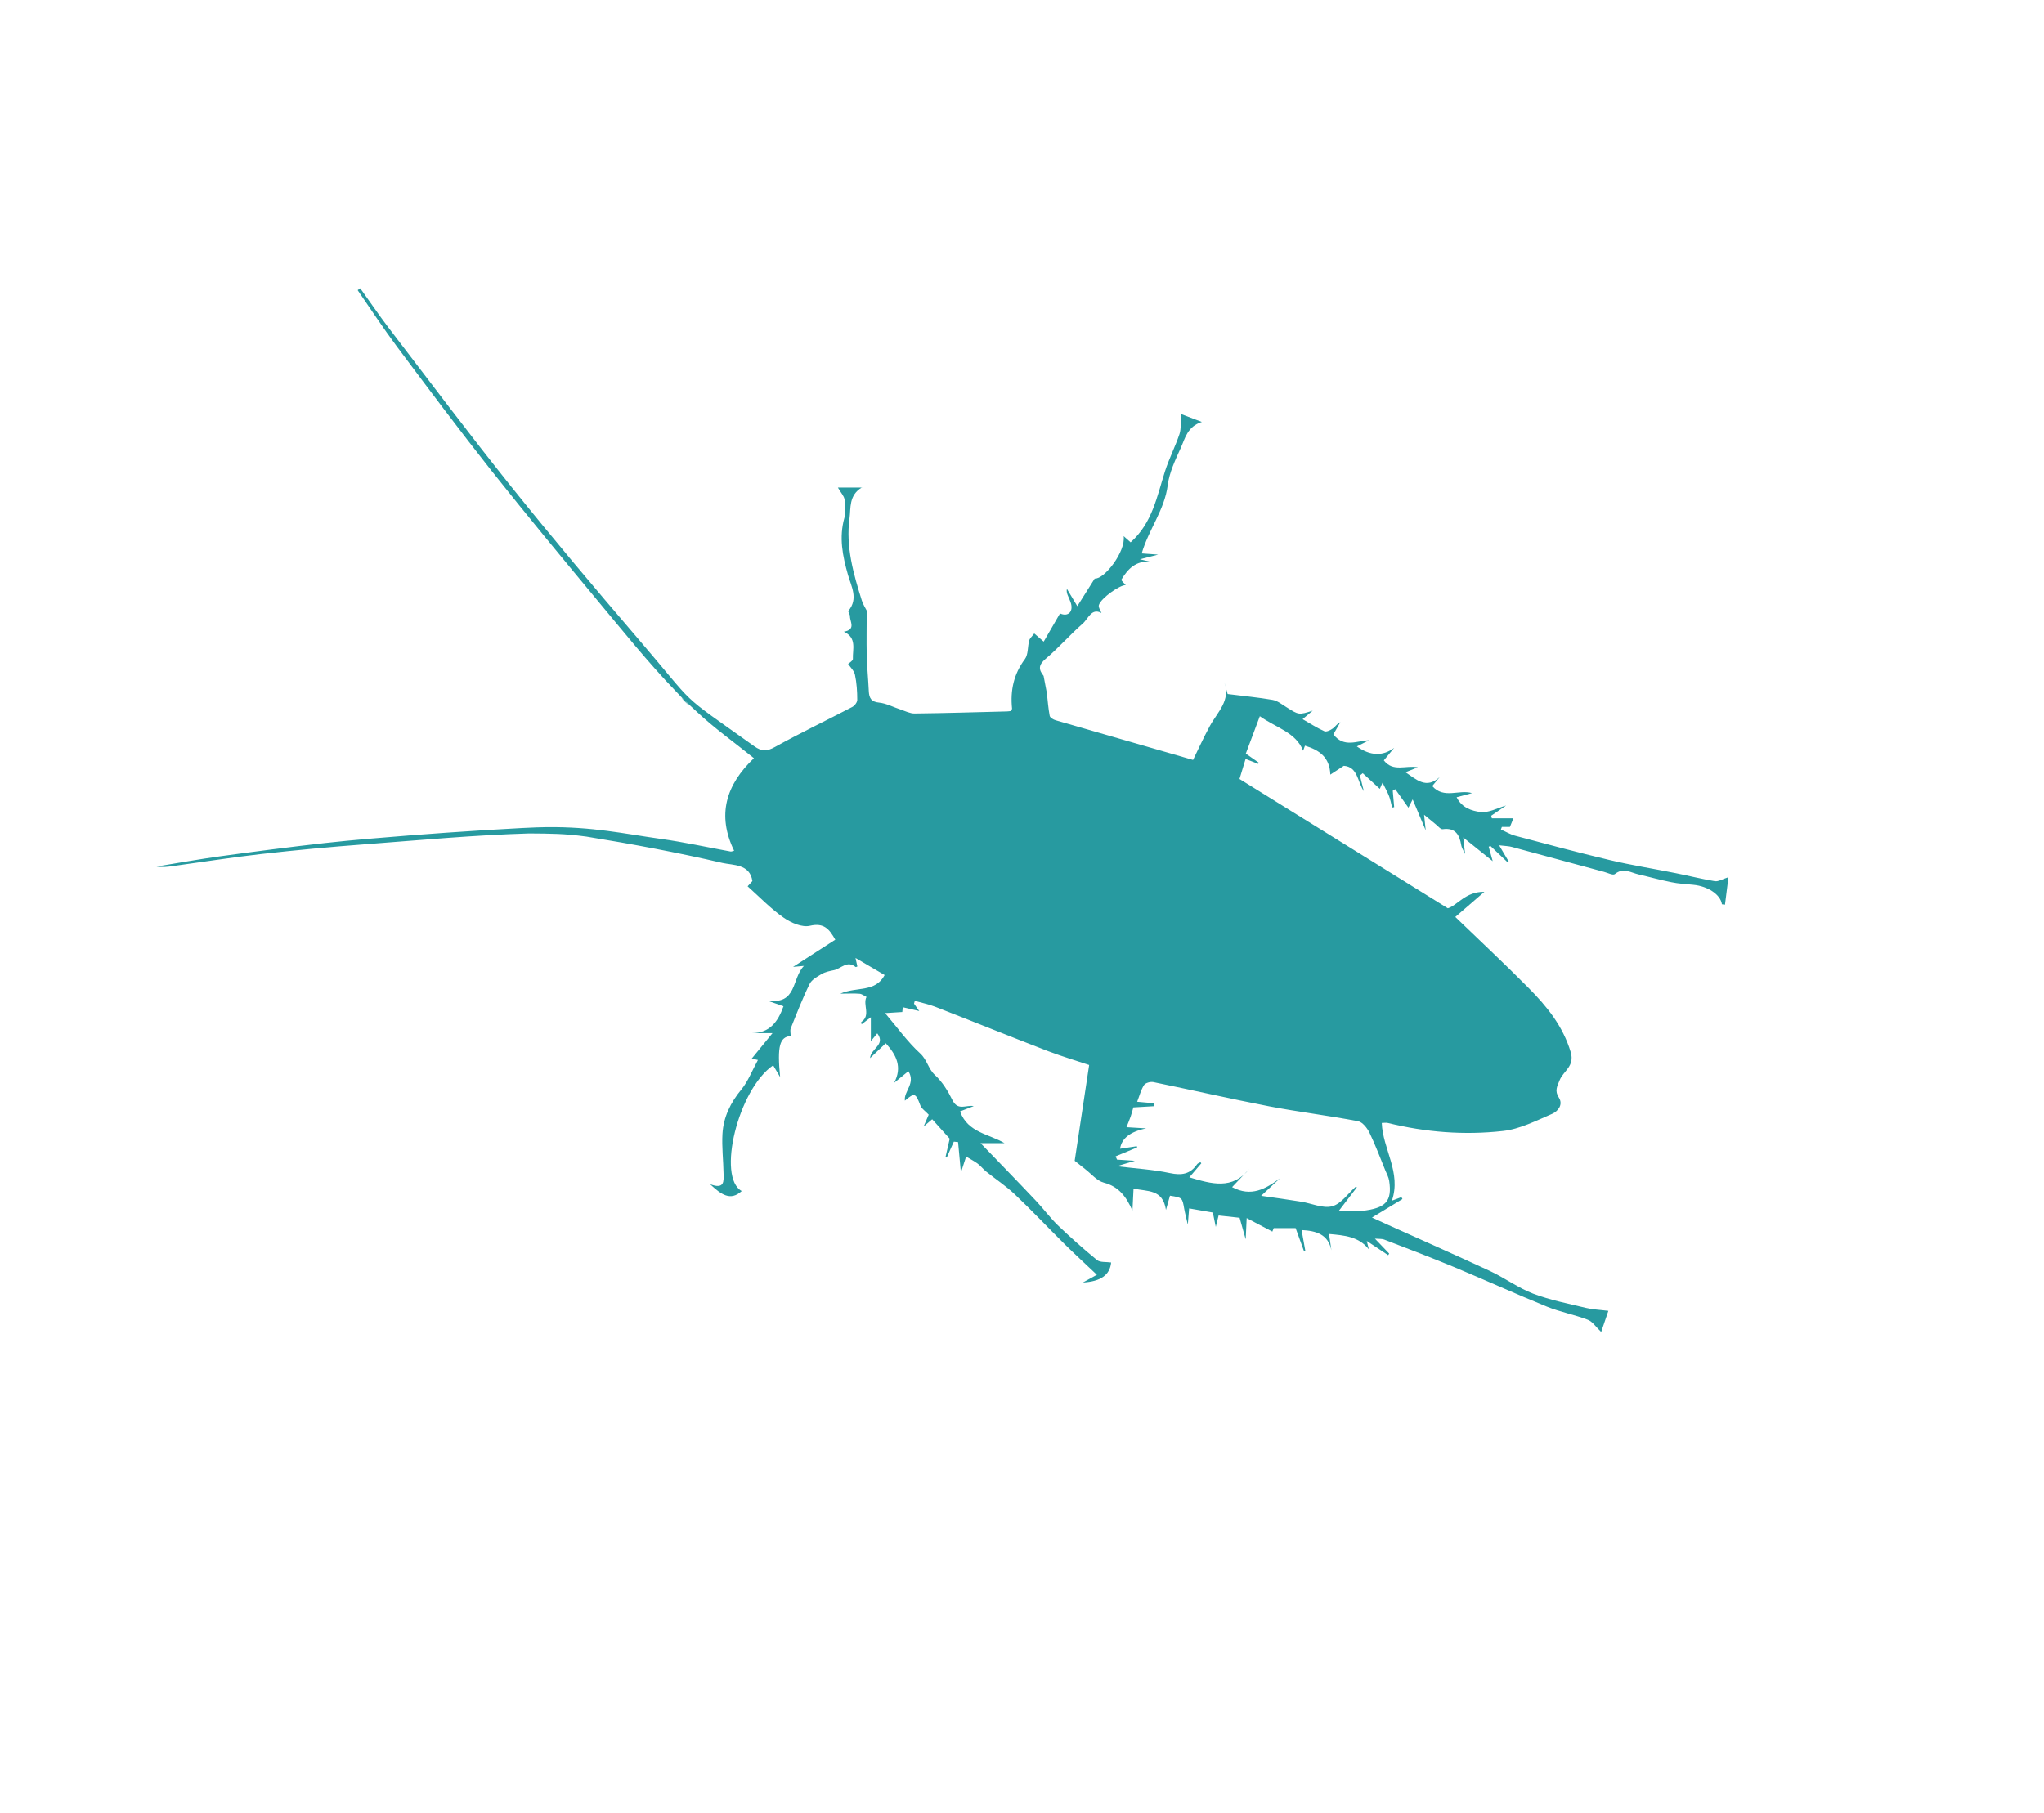 <svg height="166.68" viewBox="0 0 187.91 166.68" width="187.91" xmlns="http://www.w3.org/2000/svg"><path d="m79.24 44.82c-1.23.73-1.01 1.92-1.14 2.83-.36 2.61.36 5.11 1.13 7.57.12.37.34.71.45.93 0 1.44-.03 2.78 0 4.12.03 1.09.14 2.17.19 3.26.03.64.2 1.01.96 1.08.67.07 1.32.43 1.98.64.42.14.84.36 1.26.36 2.83-.03 5.66-.12 8.49-.19.13 0 .27-.03.38-.04.05-.11.11-.17.1-.23-.17-1.66.15-3.16 1.18-4.54.32-.43.24-1.15.4-1.72.06-.21.27-.38.46-.64.22.19.44.38.87.75.52-.89 1.01-1.74 1.5-2.59.74.34 1.28-.17.97-1.04-.07-.2-.16-.39-.24-.58s-.15-.39-.1-.65c.28.46.55.91.96 1.6.57-.9 1.05-1.67 1.6-2.54.88.09 2.87-2.49 2.66-3.9.23.21.45.4.64.57 2-1.78 2.42-4.22 3.16-6.53.37-1.16.94-2.26 1.33-3.42.17-.5.09-1.09.14-1.85.55.21 1.24.47 1.92.73-1.34.42-1.55 1.53-1.94 2.39-.5 1.1-1.05 2.25-1.2 3.43-.29 2.28-1.75 4.06-2.39 6.27.49.04.93.07 1.51.11-.55.14-.98.25-1.68.43.51.12.75.17.98.23-1.32-.13-2.08.64-2.68 1.64-.04.07.28.35.4.5-.53-.02-2.27 1.19-2.47 1.84-.06.21.16.51.24.73-.92-.5-1.21.53-1.73.98-1.18 1.03-2.21 2.23-3.4 3.23-.66.56-.67.98-.19 1.57l.3 1.58c.08.7.13 1.4.26 2.09.03.17.33.35.54.41 4.17 1.21 8.34 2.41 12.64 3.65.44-.89.95-2.03 1.55-3.13.69-1.27 1.94-2.34 1.32-4.03.13.46.26.93.31 1.1 1.49.19 2.82.31 4.14.54.44.08.85.41 1.25.66 1.15.73 1.14.74 2.43.33-.42.35-.65.55-.93.78.68.39 1.32.81 2 1.11.19.09.57-.1.79-.26.23-.16.37-.44.68-.57-.22.38-.43.76-.64 1.12.97 1.26 2.16.59 3.28.54-.36.18-.73.37-1.12.57 1.233.873 2.377.917 3.43.13-.31.37-.62.75-.95 1.15.86 1.11 2.05.42 3.12.64-.4.16-.74.29-1.13.45 1 .67 1.91 1.58 3.14.45-.23.27-.45.55-.68.82 1.07 1.22 2.45.29 3.66.65-.47.13-.92.25-1.42.38.48.98 1.41 1.26 2.2 1.36.74.09 1.55-.37 2.35-.6-.45.31-.91.63-1.37.94l.06.24h1.98c-.08.19-.17.43-.32.79h-.74c-.03.08-.06.16-.09.24.44.19.86.45 1.31.57 2.88.77 5.77 1.54 8.67 2.23 2.01.48 4.06.8 6.09 1.21 1.2.24 2.39.54 3.6.74.32.05.7-.19 1.25-.37-.09.73-.21 1.63-.32 2.53l-.28-.04c-.13-.89-1.28-1.66-2.64-1.79-.68-.07-1.36-.1-2.02-.24-1.01-.2-1.99-.48-2.99-.71-.72-.16-1.42-.67-2.2-.03-.16.13-.66-.12-.99-.21-2.82-.76-5.65-1.53-8.47-2.29-.28-.08-.58-.08-1.17-.15.39.67.64 1.09.89 1.51l-.08.08c-.54-.51-1.07-1.02-1.61-1.53-.05.02-.11.05-.16.07.14.5.28.99.37 1.33-.77-.62-1.61-1.3-2.71-2.18.08.67.11.97.17 1.52-.19-.41-.32-.59-.35-.79-.16-.98-.54-1.65-1.71-1.49-.19.03-.43-.29-.64-.45-.29-.23-.57-.47-1.07-.88.06.61.09.9.15 1.44-.44-1.04-.78-1.85-1.2-2.85-.21.42-.34.66-.39.76-.4-.56-.81-1.13-1.21-1.7l-.23.14c.04.5.09 1.01.13 1.51-.06.01-.12.03-.19.04-.09-.35-.15-.72-.28-1.05-.14-.37-.34-.71-.6-1.24-.18.4-.25.58-.25.57-.49-.45-1.03-.94-1.57-1.44-.09.07-.17.14-.26.21.12.48.24.96.36 1.44-.6-.87-.54-2.23-1.84-2.33-.4.26-.73.48-1.24.81-.05-1.59-1.01-2.26-2.33-2.66-.07.21-.15.41-.17.46-.68-1.7-2.48-2.1-3.98-3.17-.46 1.23-.87 2.3-1.29 3.44.4.28.79.56 1.19.83l-.05.11c-.35-.14-.7-.27-1.16-.45-.21.71-.41 1.36-.56 1.84 6.35 3.95 12.66 7.86 19.15 11.89.86-.24 1.63-1.55 3.36-1.51-1.05.91-1.88 1.63-2.67 2.31 2.26 2.18 4.53 4.3 6.71 6.5 1.69 1.7 3.18 3.52 3.9 5.93.38 1.3-.67 1.73-1.01 2.56-.24.59-.49.99-.08 1.62.42.65-.09 1.26-.61 1.49-1.47.63-2.98 1.41-4.53 1.58-3.55.4-7.1.12-10.59-.74-.16-.04-.35 0-.55 0 .09 2.41 1.82 4.56.93 7.15.34-.13.61-.23.88-.33l.09.18c-.87.53-1.73 1.05-2.8 1.7.59.27 1.04.48 1.49.68 3.13 1.41 6.28 2.8 9.39 4.25 1.34.63 2.56 1.54 3.94 2.07 1.56.59 3.23.92 4.86 1.31.61.15 1.25.17 2.05.27-.2.59-.45 1.34-.66 1.94-.48-.45-.79-.95-1.23-1.12-1.22-.47-2.53-.71-3.74-1.2-2.86-1.16-5.68-2.45-8.53-3.64-2.14-.89-4.3-1.71-6.46-2.54-.19-.07-.41-.05-.84-.08.52.54.91.96 1.31 1.37-.03.05-.06.1-.09.15-.62-.41-1.24-.83-1.97-1.31.08.34.14.56.19.77-.93-1.18-2.23-1.28-3.66-1.41.08.58.15 1.04.22 1.5-.3-1.46-1.37-1.79-2.74-1.86.11.64.23 1.27.34 1.9-.04.01-.08.03-.12.04-.26-.71-.52-1.42-.77-2.12h-2.01c-.03.08-.11.28-.13.32-.76-.4-1.52-.8-2.36-1.24-.03.6-.05 1.14-.09 1.95-.25-.9-.43-1.52-.56-1.98-.7-.08-1.27-.14-1.93-.21-.03.13-.11.45-.26 1.05-.13-.65-.21-1.04-.27-1.32-.77-.13-1.45-.25-2.18-.38-.04.44-.07.82-.12 1.49-.15-.66-.26-1.05-.33-1.45-.18-1.03-.17-1.03-1.31-1.21-.1.36-.2.72-.37 1.31-.29-1.95-1.71-1.67-2.98-1.97-.04.74-.07 1.33-.1 2.04-.56-1.28-1.25-2.22-2.63-2.58-.64-.17-1.15-.81-1.71-1.24-.27-.21-.54-.43-.97-.77.4-2.66.85-5.63 1.33-8.81-1.1-.37-2.45-.77-3.77-1.27-3.48-1.34-6.93-2.74-10.4-4.09-.6-.23-1.24-.36-1.86-.54-.02.09-.05.18-.07.26.19.27.37.54.48.68-.48-.11-1-.23-1.51-.35-.02.19-.04.38-.05.44-.47.03-.97.06-1.58.1 1.15 1.36 2.08 2.66 3.23 3.71.64.59.73 1.41 1.36 1.99.67.62 1.19 1.46 1.6 2.3.51 1.02 1.25.42 1.96.55-.4.15-.8.31-1.26.49.71 1.96 2.67 2.07 4.09 2.92h-2.2c1.79 1.86 3.46 3.57 5.09 5.3.69.73 1.29 1.55 2.01 2.25 1.16 1.11 2.36 2.18 3.61 3.2.29.23.83.15 1.29.22-.11 1.13-.94 1.75-2.6 1.84.5-.28.78-.43 1.29-.71-1.14-1.08-2.09-1.95-3-2.85-1.52-1.51-3-3.08-4.55-4.55-.81-.77-1.76-1.39-2.64-2.1-.27-.22-.49-.51-.77-.72-.31-.23-.65-.4-1.06-.65-.22.66-.37 1.12-.48 1.47-.08-.87-.17-1.84-.26-2.8-.13-.01-.26-.03-.39-.04-.22.49-.44.97-.65 1.46-.04 0-.08-.02-.12-.03.14-.62.29-1.25.39-1.7-.58-.65-1.08-1.2-1.61-1.79-.17.14-.38.33-.79.67.24-.54.37-.85.47-1.09-.28-.31-.65-.54-.77-.86-.43-1.14-.53-1.19-1.42-.43-.12-.86 1.02-1.59.32-2.71-.47.39-.86.7-1.31 1.07.76-1.43.23-2.55-.77-3.64-.48.46-.93.88-1.44 1.37.04-.88 1.47-1.22.66-2.28-.22.27-.42.52-.59.72v-2.2c-.46.35-.65.5-.85.65-.01-.09-.05-.19-.03-.21.91-.62.11-1.59.48-2.31-.21-.1-.41-.27-.63-.29-.48-.04-.97-.01-1.78-.01 1.53-.67 3.21-.08 4.08-1.71-.77-.45-1.59-.93-2.68-1.57.1.49.13.63.17.78-.05.02-.13.07-.16.05-.77-.64-1.34.15-1.99.29-.39.08-.8.16-1.14.36-.41.24-.91.52-1.1.91-.65 1.32-1.18 2.7-1.73 4.07-.08.2-.01.47-.01.71-1.01.1-1.25.91-.97 3.78-.26-.43-.45-.75-.64-1.08-3.23 2.21-5.19 10.31-2.89 11.56-1.04.95-1.88.33-2.91-.63 1.35.51 1.25-.29 1.24-.97-.02-1.22-.17-2.45-.1-3.66.09-1.54.74-2.87 1.74-4.08.62-.76.98-1.73 1.52-2.71-.38-.09-.6-.14-.57-.13.53-.64 1.13-1.38 1.91-2.34h-1.86c1.61-.02 2.36-1.04 2.87-2.47-.39-.14-.8-.28-1.52-.53 2.81.42 2.24-1.99 3.4-3.18-.51.05-.79.07-1 .09 1.27-.82 2.56-1.65 3.88-2.5-.55-.98-1.04-1.58-2.33-1.28-.72.17-1.74-.27-2.42-.75-1.17-.81-2.17-1.86-3.31-2.88.09-.1.26-.28.44-.48-.22-1.59-1.8-1.45-2.76-1.67-4.13-.96-8.31-1.74-12.5-2.42-2.07-.28-3.22-.27-5.27-.29-5.04.15-10.08.62-15.11 1-3.17.24-6.33.53-9.49.89-2.73.31-5.44.74-8.16 1.11-.48.07-.97.13-1.48.04 1.94-.32 3.88-.67 5.84-.94 3.21-.44 6.43-.86 9.65-1.22 2.63-.29 5.27-.5 7.91-.71 3.7-.29 10.51-.74 12.47-.75 4.24-.04 7 .59 10.48 1.08 2.15.3 4.27.77 6.41 1.16.09.02.19-.04.33-.07-1.6-3.29-.75-6.06 1.82-8.51-1.78-1.44-3.63-2.75-5.27-4.29-3.58-3.36 1.44 1.62-1.96-1.92-2.54-2.64-4.84-5.52-7.19-8.34-3.27-3.94-6.53-7.88-9.71-11.89-2.97-3.76-5.84-7.6-8.71-11.44-1.25-1.68-2.4-3.44-3.59-5.16.08-.06.16-.11.24-.17.86 1.19 1.68 2.41 2.57 3.58 3.74 4.89 7.44 9.82 11.28 14.62 3.77 4.7 7.65 9.31 11.57 13.88 5.83 6.79 3.47 4.8 10.8 10.03.7.5 1.17.48 1.92.06 2.33-1.29 4.73-2.44 7.09-3.67.22-.11.46-.43.46-.65 0-.77-.05-1.56-.21-2.31-.08-.38-.44-.71-.63-1 .1-.1.44-.28.44-.45-.04-.89.39-1.95-.83-2.51 1.15-.2.54-.93.56-1.44 0-.16-.2-.41-.14-.48.93-1.12.26-2.25-.04-3.3-.5-1.75-.84-3.45-.33-5.26.15-.53.09-1.13.01-1.69-.05-.32-.33-.6-.61-1.09h2.25l-.04-.01zm23.43 62.42c1.72.21 3.33.3 4.88.63 1.08.23 1.87.1 2.5-.81.06-.09.2-.13.31-.19.03.03.06.07.08.1-.35.41-.69.82-1.1 1.29 2.05.61 3.95 1.17 5.51-.77-.52.55-1.04 1.1-1.58 1.67 1.76.94 3.1.16 4.41-.82-.55.51-1.1 1.03-1.74 1.62 1.33.19 2.51.35 3.67.54.96.15 2.01.65 2.86.42.83-.22 1.46-1.18 2.18-1.81.03.02.06.05.09.07-.51.67-1.02 1.33-1.67 2.18.89 0 1.52.06 2.14-.01 2.21-.25 2.78-.89 2.5-2.77-.05-.33-.23-.65-.36-.97-.47-1.15-.91-2.33-1.45-3.45-.21-.43-.64-.98-1.05-1.06-2.72-.52-5.47-.85-8.18-1.37-3.56-.69-7.1-1.5-10.65-2.23-.27-.05-.73.08-.85.28-.28.44-.41.97-.63 1.53.56.05 1.07.09 1.57.14l-.02.27c-.62.04-1.24.07-1.9.11-.08.28-.15.57-.25.85-.11.32-.25.63-.38.97.58.04 1.08.07 1.81.11-1.46.293-2.26.917-2.4 1.87.53-.08 1.03-.15 1.54-.23 0 .04.02.07.03.11l-1.98.82.13.3c.46.03.91.06 1.64.11-.69.21-1.11.33-1.66.5h0z" fill="#279aa0"/></svg>